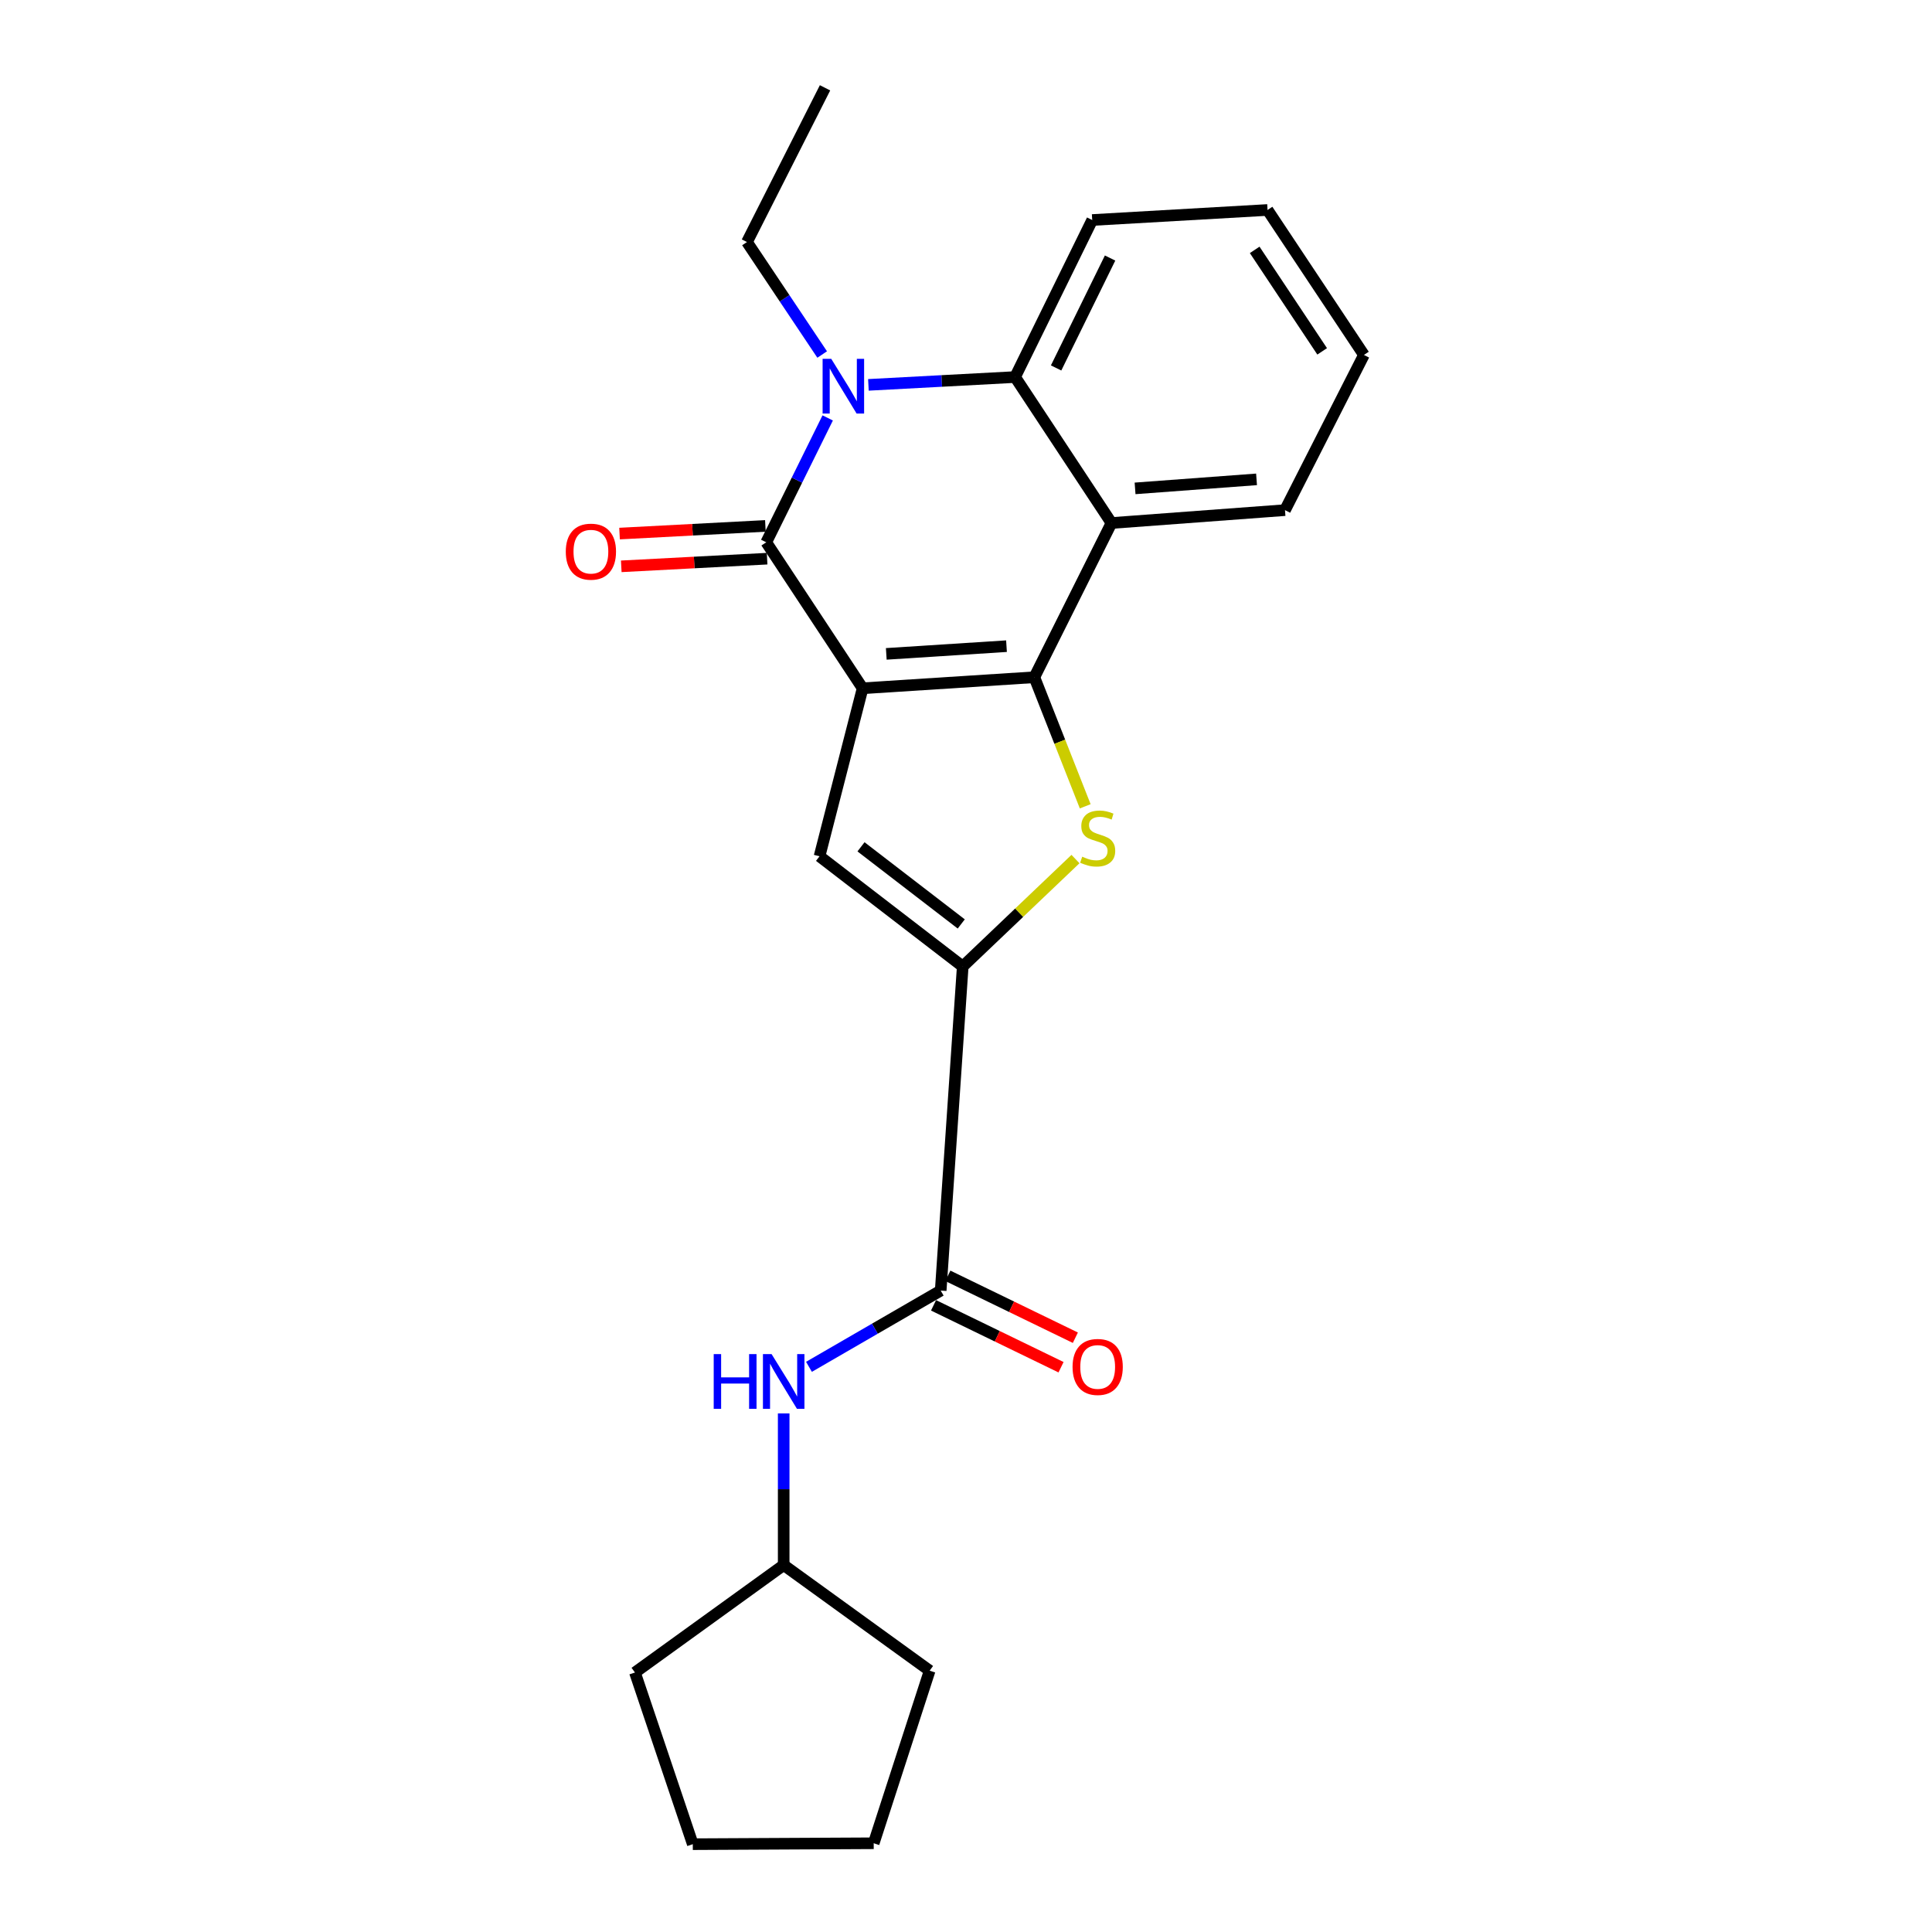 <?xml version='1.0' encoding='iso-8859-1'?>
<svg version='1.1' baseProfile='full'
              xmlns='http://www.w3.org/2000/svg'
                      xmlns:rdkit='http://www.rdkit.org/xml'
                      xmlns:xlink='http://www.w3.org/1999/xlink'
                  xml:space='preserve'
width='1000px' height='1000px' viewBox='0 0 1000 1000'>
<!-- END OF HEADER -->
<rect style='opacity:1.0;fill:#FFFFFF;stroke:none' width='1000' height='1000' x='0' y='0'> </rect>
<path class='bond-0' d='M 446.491,356.247 L 535.382,350.541' style='fill:none;fill-rule:evenodd;stroke:#000000;stroke-width:6px;stroke-linecap:butt;stroke-linejoin:miter;stroke-opacity:1' />
<path class='bond-0' d='M 458.738,338.449 L 520.961,334.455' style='fill:none;fill-rule:evenodd;stroke:#000000;stroke-width:6px;stroke-linecap:butt;stroke-linejoin:miter;stroke-opacity:1' />
<path class='bond-1' d='M 446.491,356.247 L 396.609,280.692' style='fill:none;fill-rule:evenodd;stroke:#000000;stroke-width:6px;stroke-linecap:butt;stroke-linejoin:miter;stroke-opacity:1' />
<path class='bond-4' d='M 446.491,356.247 L 424.186,443.214' style='fill:none;fill-rule:evenodd;stroke:#000000;stroke-width:6px;stroke-linecap:butt;stroke-linejoin:miter;stroke-opacity:1' />
<path class='bond-3' d='M 535.382,350.541 L 548.546,383.942' style='fill:none;fill-rule:evenodd;stroke:#000000;stroke-width:6px;stroke-linecap:butt;stroke-linejoin:miter;stroke-opacity:1' />
<path class='bond-3' d='M 548.546,383.942 L 561.71,417.343' style='fill:none;fill-rule:evenodd;stroke:#CCCC00;stroke-width:6px;stroke-linecap:butt;stroke-linejoin:miter;stroke-opacity:1' />
<path class='bond-6' d='M 535.382,350.541 L 575.296,270.714' style='fill:none;fill-rule:evenodd;stroke:#000000;stroke-width:6px;stroke-linecap:butt;stroke-linejoin:miter;stroke-opacity:1' />
<path class='bond-2' d='M 396.609,280.692 L 412.511,248.504' style='fill:none;fill-rule:evenodd;stroke:#000000;stroke-width:6px;stroke-linecap:butt;stroke-linejoin:miter;stroke-opacity:1' />
<path class='bond-2' d='M 412.511,248.504 L 428.414,216.316' style='fill:none;fill-rule:evenodd;stroke:#0000FF;stroke-width:6px;stroke-linecap:butt;stroke-linejoin:miter;stroke-opacity:1' />
<path class='bond-10' d='M 396.164,272.215 L 358.421,274.196' style='fill:none;fill-rule:evenodd;stroke:#000000;stroke-width:6px;stroke-linecap:butt;stroke-linejoin:miter;stroke-opacity:1' />
<path class='bond-10' d='M 358.421,274.196 L 320.678,276.177' style='fill:none;fill-rule:evenodd;stroke:#FF0000;stroke-width:6px;stroke-linecap:butt;stroke-linejoin:miter;stroke-opacity:1' />
<path class='bond-10' d='M 397.054,289.169 L 359.311,291.149' style='fill:none;fill-rule:evenodd;stroke:#000000;stroke-width:6px;stroke-linecap:butt;stroke-linejoin:miter;stroke-opacity:1' />
<path class='bond-10' d='M 359.311,291.149 L 321.568,293.13' style='fill:none;fill-rule:evenodd;stroke:#FF0000;stroke-width:6px;stroke-linecap:butt;stroke-linejoin:miter;stroke-opacity:1' />
<path class='bond-7' d='M 449.488,199.211 L 487.451,197.185' style='fill:none;fill-rule:evenodd;stroke:#0000FF;stroke-width:6px;stroke-linecap:butt;stroke-linejoin:miter;stroke-opacity:1' />
<path class='bond-7' d='M 487.451,197.185 L 525.413,195.159' style='fill:none;fill-rule:evenodd;stroke:#000000;stroke-width:6px;stroke-linecap:butt;stroke-linejoin:miter;stroke-opacity:1' />
<path class='bond-12' d='M 425.555,183.499 L 406.092,154.39' style='fill:none;fill-rule:evenodd;stroke:#0000FF;stroke-width:6px;stroke-linecap:butt;stroke-linejoin:miter;stroke-opacity:1' />
<path class='bond-12' d='M 406.092,154.39 L 386.63,125.282' style='fill:none;fill-rule:evenodd;stroke:#000000;stroke-width:6px;stroke-linecap:butt;stroke-linejoin:miter;stroke-opacity:1' />
<path class='bond-23' d='M 556.664,444.646 L 527.486,472.446' style='fill:none;fill-rule:evenodd;stroke:#CCCC00;stroke-width:6px;stroke-linecap:butt;stroke-linejoin:miter;stroke-opacity:1' />
<path class='bond-23' d='M 527.486,472.446 L 498.307,500.245' style='fill:none;fill-rule:evenodd;stroke:#000000;stroke-width:6px;stroke-linecap:butt;stroke-linejoin:miter;stroke-opacity:1' />
<path class='bond-5' d='M 424.186,443.214 L 498.307,500.245' style='fill:none;fill-rule:evenodd;stroke:#000000;stroke-width:6px;stroke-linecap:butt;stroke-linejoin:miter;stroke-opacity:1' />
<path class='bond-5' d='M 445.657,438.314 L 497.542,478.236' style='fill:none;fill-rule:evenodd;stroke:#000000;stroke-width:6px;stroke-linecap:butt;stroke-linejoin:miter;stroke-opacity:1' />
<path class='bond-8' d='M 498.307,500.245 L 486.905,668.001' style='fill:none;fill-rule:evenodd;stroke:#000000;stroke-width:6px;stroke-linecap:butt;stroke-linejoin:miter;stroke-opacity:1' />
<path class='bond-13' d='M 575.296,270.714 L 665.111,264.046' style='fill:none;fill-rule:evenodd;stroke:#000000;stroke-width:6px;stroke-linecap:butt;stroke-linejoin:miter;stroke-opacity:1' />
<path class='bond-13' d='M 587.511,252.784 L 650.382,248.116' style='fill:none;fill-rule:evenodd;stroke:#000000;stroke-width:6px;stroke-linecap:butt;stroke-linejoin:miter;stroke-opacity:1' />
<path class='bond-24' d='M 575.296,270.714 L 525.413,195.159' style='fill:none;fill-rule:evenodd;stroke:#000000;stroke-width:6px;stroke-linecap:butt;stroke-linejoin:miter;stroke-opacity:1' />
<path class='bond-15' d='M 525.413,195.159 L 565.327,113.879' style='fill:none;fill-rule:evenodd;stroke:#000000;stroke-width:6px;stroke-linecap:butt;stroke-linejoin:miter;stroke-opacity:1' />
<path class='bond-15' d='M 546.639,190.45 L 574.578,133.554' style='fill:none;fill-rule:evenodd;stroke:#000000;stroke-width:6px;stroke-linecap:butt;stroke-linejoin:miter;stroke-opacity:1' />
<path class='bond-9' d='M 486.905,668.001 L 452.814,687.735' style='fill:none;fill-rule:evenodd;stroke:#000000;stroke-width:6px;stroke-linecap:butt;stroke-linejoin:miter;stroke-opacity:1' />
<path class='bond-9' d='M 452.814,687.735 L 418.722,707.469' style='fill:none;fill-rule:evenodd;stroke:#0000FF;stroke-width:6px;stroke-linecap:butt;stroke-linejoin:miter;stroke-opacity:1' />
<path class='bond-11' d='M 483.198,675.637 L 516.195,691.655' style='fill:none;fill-rule:evenodd;stroke:#000000;stroke-width:6px;stroke-linecap:butt;stroke-linejoin:miter;stroke-opacity:1' />
<path class='bond-11' d='M 516.195,691.655 L 549.191,707.673' style='fill:none;fill-rule:evenodd;stroke:#FF0000;stroke-width:6px;stroke-linecap:butt;stroke-linejoin:miter;stroke-opacity:1' />
<path class='bond-11' d='M 490.612,660.365 L 523.608,676.383' style='fill:none;fill-rule:evenodd;stroke:#000000;stroke-width:6px;stroke-linecap:butt;stroke-linejoin:miter;stroke-opacity:1' />
<path class='bond-11' d='M 523.608,676.383 L 556.605,692.4' style='fill:none;fill-rule:evenodd;stroke:#FF0000;stroke-width:6px;stroke-linecap:butt;stroke-linejoin:miter;stroke-opacity:1' />
<path class='bond-14' d='M 405.635,731.581 L 405.635,770.828' style='fill:none;fill-rule:evenodd;stroke:#0000FF;stroke-width:6px;stroke-linecap:butt;stroke-linejoin:miter;stroke-opacity:1' />
<path class='bond-14' d='M 405.635,770.828 L 405.635,810.076' style='fill:none;fill-rule:evenodd;stroke:#000000;stroke-width:6px;stroke-linecap:butt;stroke-linejoin:miter;stroke-opacity:1' />
<path class='bond-18' d='M 386.63,125.282 L 427.034,45.455' style='fill:none;fill-rule:evenodd;stroke:#000000;stroke-width:6px;stroke-linecap:butt;stroke-linejoin:miter;stroke-opacity:1' />
<path class='bond-19' d='M 665.111,264.046 L 705.968,183.719' style='fill:none;fill-rule:evenodd;stroke:#000000;stroke-width:6px;stroke-linecap:butt;stroke-linejoin:miter;stroke-opacity:1' />
<path class='bond-16' d='M 405.635,810.076 L 328.646,865.683' style='fill:none;fill-rule:evenodd;stroke:#000000;stroke-width:6px;stroke-linecap:butt;stroke-linejoin:miter;stroke-opacity:1' />
<path class='bond-17' d='M 405.635,810.076 L 481.189,864.74' style='fill:none;fill-rule:evenodd;stroke:#000000;stroke-width:6px;stroke-linecap:butt;stroke-linejoin:miter;stroke-opacity:1' />
<path class='bond-20' d='M 565.327,113.879 L 656.076,108.683' style='fill:none;fill-rule:evenodd;stroke:#000000;stroke-width:6px;stroke-linecap:butt;stroke-linejoin:miter;stroke-opacity:1' />
<path class='bond-22' d='M 328.646,865.683 L 358.591,954.545' style='fill:none;fill-rule:evenodd;stroke:#000000;stroke-width:6px;stroke-linecap:butt;stroke-linejoin:miter;stroke-opacity:1' />
<path class='bond-21' d='M 481.189,864.74 L 452.226,954.074' style='fill:none;fill-rule:evenodd;stroke:#000000;stroke-width:6px;stroke-linecap:butt;stroke-linejoin:miter;stroke-opacity:1' />
<path class='bond-25' d='M 705.968,183.719 L 656.076,108.683' style='fill:none;fill-rule:evenodd;stroke:#000000;stroke-width:6px;stroke-linecap:butt;stroke-linejoin:miter;stroke-opacity:1' />
<path class='bond-25' d='M 684.347,181.863 L 649.423,129.338' style='fill:none;fill-rule:evenodd;stroke:#000000;stroke-width:6px;stroke-linecap:butt;stroke-linejoin:miter;stroke-opacity:1' />
<path class='bond-26' d='M 452.226,954.074 L 358.591,954.545' style='fill:none;fill-rule:evenodd;stroke:#000000;stroke-width:6px;stroke-linecap:butt;stroke-linejoin:miter;stroke-opacity:1' />
<path  class='atom-3' d='M 430.262 185.743
L 439.542 200.743
Q 440.462 202.223, 441.942 204.903
Q 443.422 207.583, 443.502 207.743
L 443.502 185.743
L 447.262 185.743
L 447.262 214.063
L 443.382 214.063
L 433.422 197.663
Q 432.262 195.743, 431.022 193.543
Q 429.822 191.343, 429.462 190.663
L 429.462 214.063
L 425.782 214.063
L 425.782 185.743
L 430.262 185.743
' fill='#0000FF'/>
<path  class='atom-4' d='M 560.156 443.417
Q 560.476 443.537, 561.796 444.097
Q 563.116 444.657, 564.556 445.017
Q 566.036 445.337, 567.476 445.337
Q 570.156 445.337, 571.716 444.057
Q 573.276 442.737, 573.276 440.457
Q 573.276 438.897, 572.476 437.937
Q 571.716 436.977, 570.516 436.457
Q 569.316 435.937, 567.316 435.337
Q 564.796 434.577, 563.276 433.857
Q 561.796 433.137, 560.716 431.617
Q 559.676 430.097, 559.676 427.537
Q 559.676 423.977, 562.076 421.777
Q 564.516 419.577, 569.316 419.577
Q 572.596 419.577, 576.316 421.137
L 575.396 424.217
Q 571.996 422.817, 569.436 422.817
Q 566.676 422.817, 565.156 423.977
Q 563.636 425.097, 563.676 427.057
Q 563.676 428.577, 564.436 429.497
Q 565.236 430.417, 566.356 430.937
Q 567.516 431.457, 569.436 432.057
Q 571.996 432.857, 573.516 433.657
Q 575.036 434.457, 576.116 436.097
Q 577.236 437.697, 577.236 440.457
Q 577.236 444.377, 574.596 446.497
Q 571.996 448.577, 567.636 448.577
Q 565.116 448.577, 563.196 448.017
Q 561.316 447.497, 559.076 446.577
L 560.156 443.417
' fill='#CCCC00'/>
<path  class='atom-10' d='M 369.415 700.885
L 373.255 700.885
L 373.255 712.925
L 387.735 712.925
L 387.735 700.885
L 391.575 700.885
L 391.575 729.205
L 387.735 729.205
L 387.735 716.125
L 373.255 716.125
L 373.255 729.205
L 369.415 729.205
L 369.415 700.885
' fill='#0000FF'/>
<path  class='atom-10' d='M 399.375 700.885
L 408.655 715.885
Q 409.575 717.365, 411.055 720.045
Q 412.535 722.725, 412.615 722.885
L 412.615 700.885
L 416.375 700.885
L 416.375 729.205
L 412.495 729.205
L 402.535 712.805
Q 401.375 710.885, 400.135 708.685
Q 398.935 706.485, 398.575 705.805
L 398.575 729.205
L 394.895 729.205
L 394.895 700.885
L 399.375 700.885
' fill='#0000FF'/>
<path  class='atom-11' d='M 292.851 285.535
Q 292.851 278.735, 296.211 274.935
Q 299.571 271.135, 305.851 271.135
Q 312.131 271.135, 315.491 274.935
Q 318.851 278.735, 318.851 285.535
Q 318.851 292.415, 315.451 296.335
Q 312.051 300.215, 305.851 300.215
Q 299.611 300.215, 296.211 296.335
Q 292.851 292.455, 292.851 285.535
M 305.851 297.015
Q 310.171 297.015, 312.491 294.135
Q 314.851 291.215, 314.851 285.535
Q 314.851 279.975, 312.491 277.175
Q 310.171 274.335, 305.851 274.335
Q 301.531 274.335, 299.171 277.135
Q 296.851 279.935, 296.851 285.535
Q 296.851 291.255, 299.171 294.135
Q 301.531 297.015, 305.851 297.015
' fill='#FF0000'/>
<path  class='atom-12' d='M 555.156 707.523
Q 555.156 700.723, 558.516 696.923
Q 561.876 693.123, 568.156 693.123
Q 574.436 693.123, 577.796 696.923
Q 581.156 700.723, 581.156 707.523
Q 581.156 714.403, 577.756 718.323
Q 574.356 722.203, 568.156 722.203
Q 561.916 722.203, 558.516 718.323
Q 555.156 714.443, 555.156 707.523
M 568.156 719.003
Q 572.476 719.003, 574.796 716.123
Q 577.156 713.203, 577.156 707.523
Q 577.156 701.963, 574.796 699.163
Q 572.476 696.323, 568.156 696.323
Q 563.836 696.323, 561.476 699.123
Q 559.156 701.923, 559.156 707.523
Q 559.156 713.243, 561.476 716.123
Q 563.836 719.003, 568.156 719.003
' fill='#FF0000'/>
</svg>
